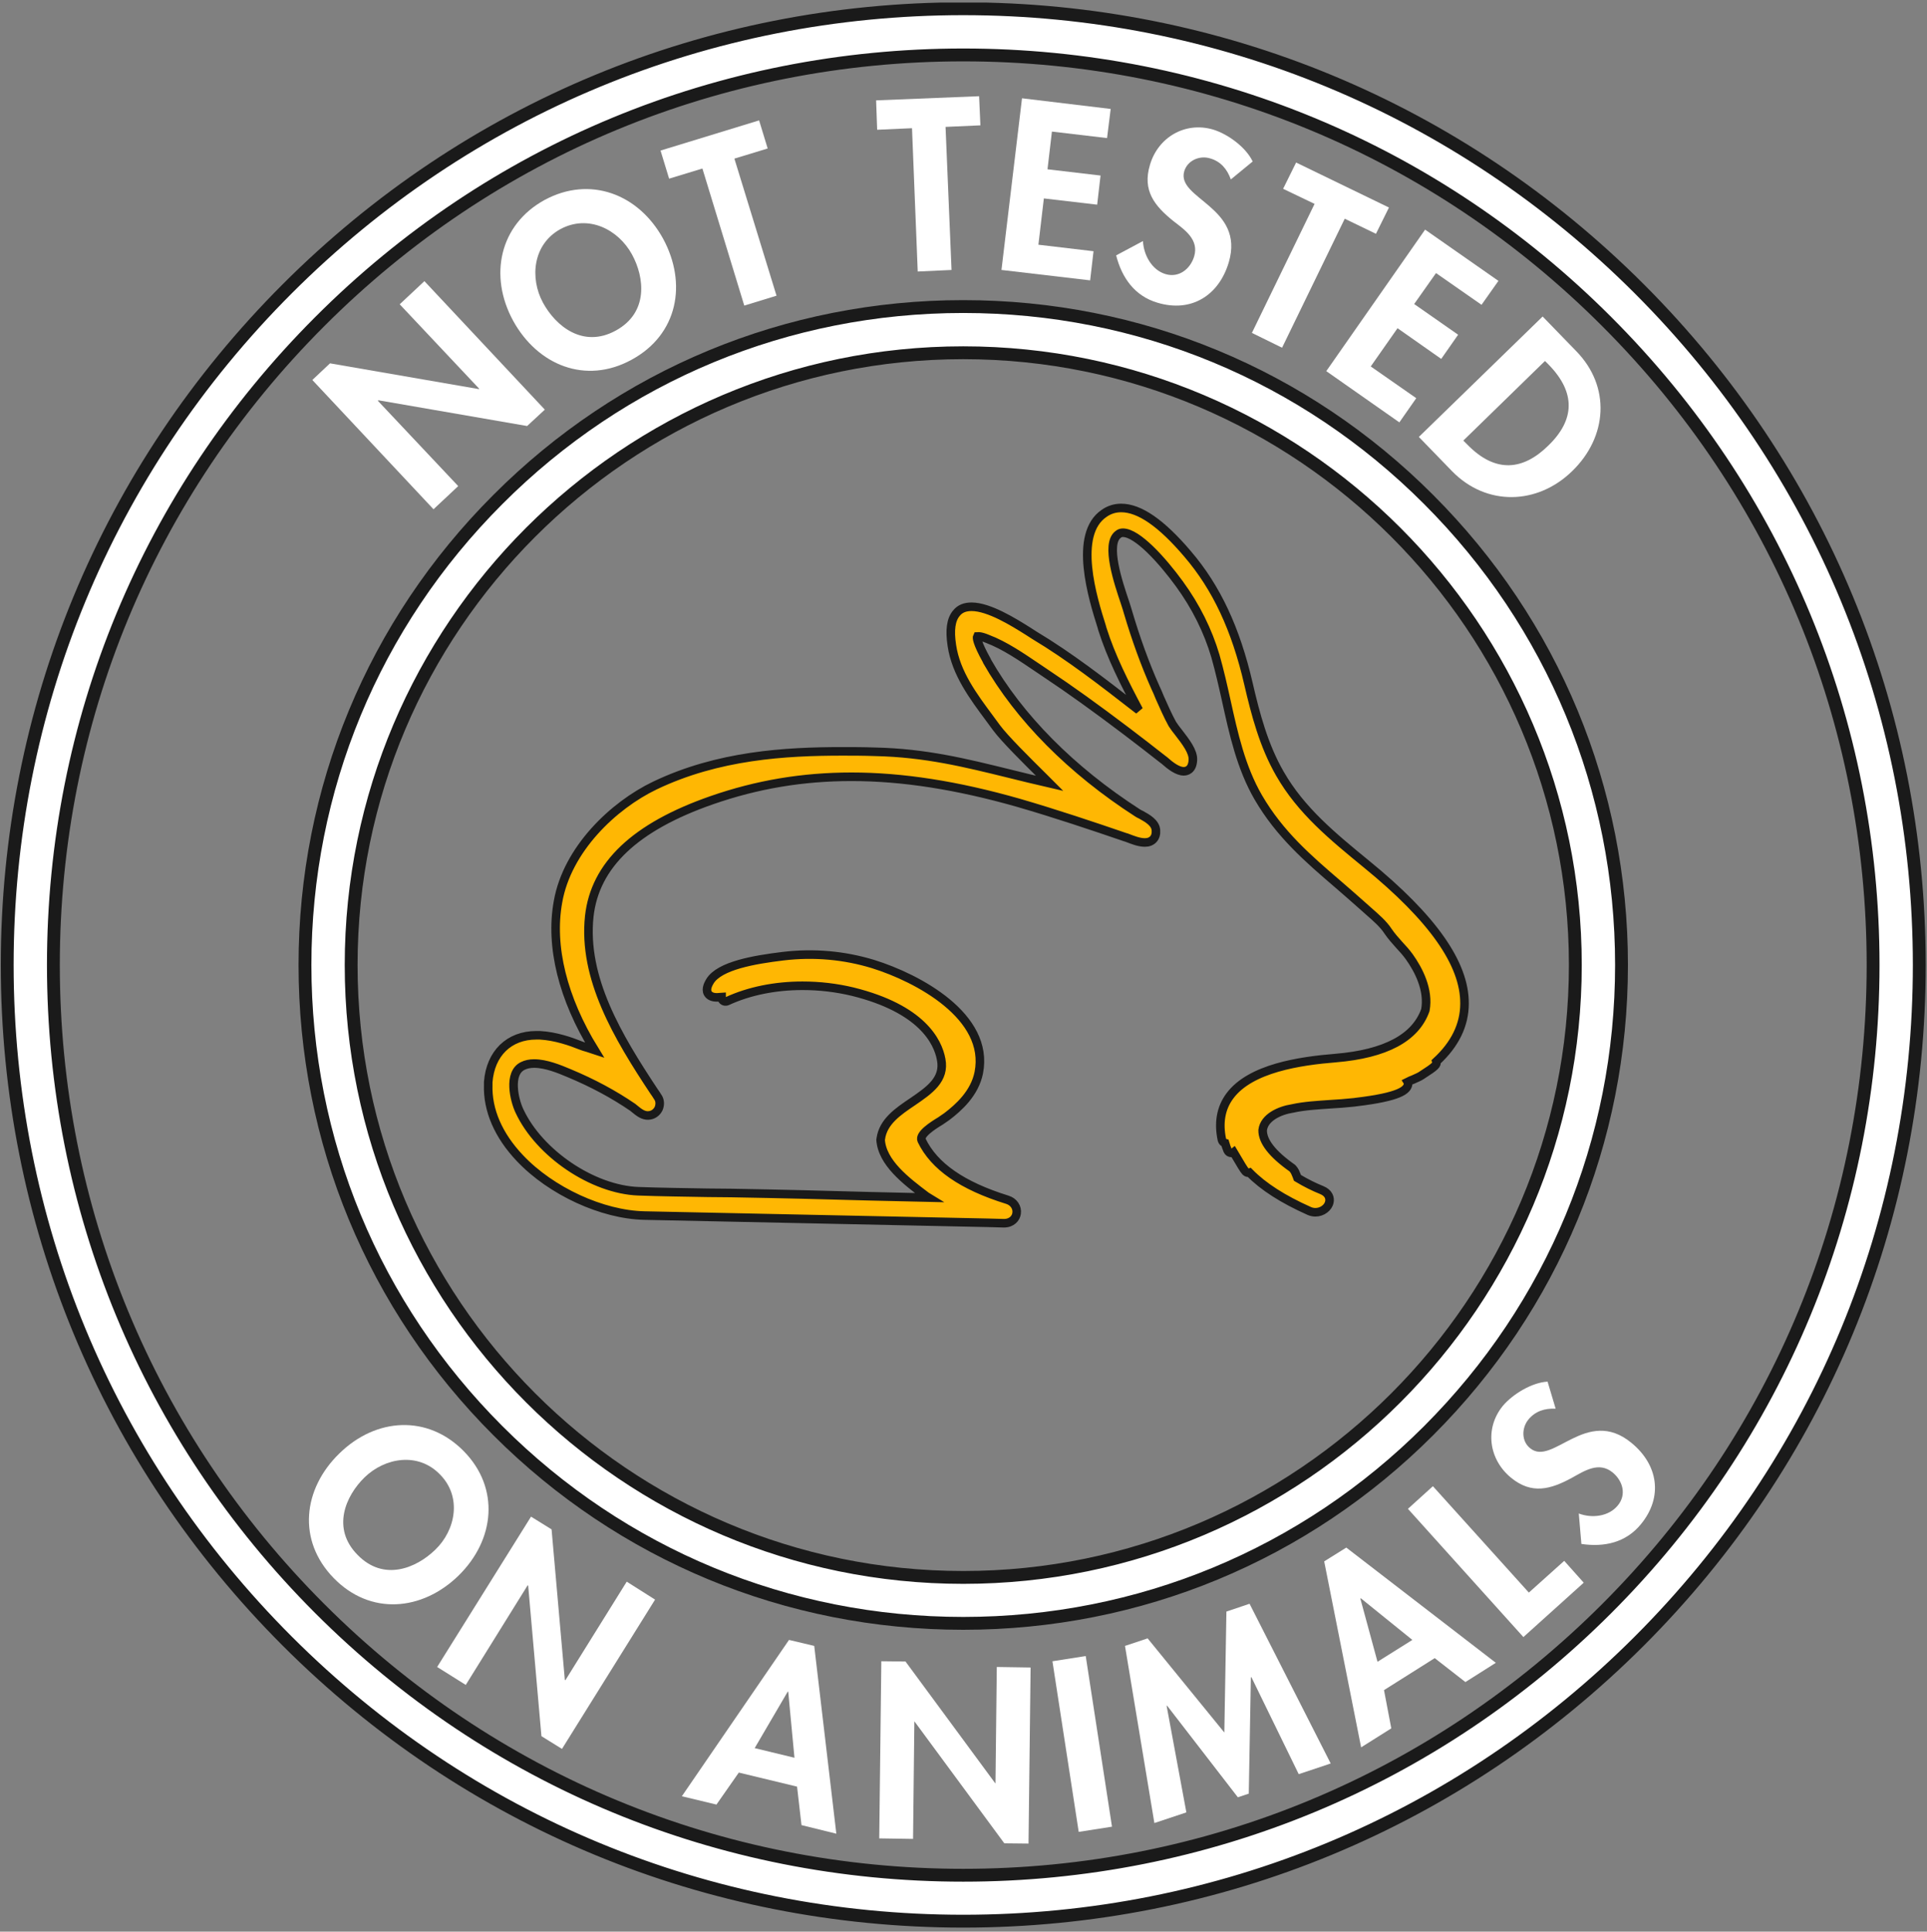 <svg xmlns="http://www.w3.org/2000/svg" fill="none" viewBox="0 0 450 451" height="451" width="450">
<rect x="0" y="0" width="450" height="451" fill="#808080" stroke="none"/>
<g clip-path="url(#clip0_6556_99194)">
<path stroke-width="2" stroke="#1A1A1A" fill="#FFB703" d="M342 234.298C342.051 224.989 334.543 214.35 319.119 201.767C311.254 195.322 303.848 189.287 298.894 180.643C295.115 174.096 293.174 166.679 291.54 159.621C288.578 146.834 284.083 137.218 277.342 129.341C271.213 122.129 266.106 118.6 261.816 118.6C260.386 118.6 259.058 119.009 257.883 119.827C250.529 124.737 255.227 139.826 257.27 146.271L257.423 146.834C259.466 153.329 262.684 159.672 265.952 165.81C265.646 165.571 265.357 165.349 265.084 165.145C257.577 159.314 249.814 153.278 241.54 148.317C241.131 148.044 240.654 147.737 240.11 147.396C236.688 145.248 230.968 141.668 226.882 141.668C225.35 141.668 224.175 142.128 223.358 143.151C222.081 144.634 221.724 147.089 222.285 150.721C223.256 157.217 227.29 162.587 231.121 167.753C231.666 168.469 232.193 169.186 232.704 169.902C234.543 172.408 239.803 177.625 243.685 181.461C244.195 181.973 244.672 182.45 245.115 182.893C241.795 182.126 238.629 181.359 235.564 180.592C225.554 178.137 216.157 175.784 204.41 175.528C201.55 175.426 199.047 175.426 196.749 175.426C183.368 175.426 167.689 176.346 152.929 183.405C143.225 188.059 132.448 198.289 130.303 210.565C128.414 220.948 131.427 233.121 138.833 245.141C138.322 244.971 137.794 244.8 137.249 244.63C136.636 244.476 136.075 244.272 135.666 244.118C133.368 243.197 129.793 241.919 126.064 241.714C125.792 241.714 125.52 241.714 125.247 241.714C118.863 241.714 114.522 245.959 114.011 252.66V253.018C114.011 253.086 114.011 253.154 114.011 253.223C113.807 259.207 116.412 265.14 121.417 270.408C128.72 278.132 140.671 283.605 150.477 283.809C161.849 284.048 173.204 284.287 184.543 284.525L196.698 284.781C208.002 285.02 219.306 285.259 230.61 285.497L234.441 285.6C236.279 285.6 237.25 284.423 237.403 283.298C237.607 281.917 236.739 280.587 235.258 280.127C224.686 276.853 218.148 272.301 215.237 266.265C214.573 264.884 217.842 262.787 219.63 261.713C220.242 261.304 220.753 260.946 221.111 260.69C223.869 258.593 227.597 255.269 228.567 250.461C231.172 237.264 214.267 228.313 203.899 225.091C197.209 223.045 190.11 222.38 182.857 223.25C176.116 224.068 168.046 225.449 165.799 229.08C165.544 229.541 164.726 230.82 165.288 231.894C165.663 232.542 166.378 232.865 167.433 232.865C167.774 232.865 168.131 232.848 168.506 232.814C168.506 232.985 168.54 233.155 168.608 233.326C168.863 233.786 169.374 233.94 169.834 233.735C174.941 231.382 181.019 230.155 187.403 230.155C191.386 230.155 195.319 230.615 199.149 231.536C215.237 235.525 219.017 243.146 219.783 247.34C220.702 252.046 217.025 254.552 213.143 257.212C209.721 259.514 206.248 261.867 205.687 265.856C205.653 265.924 205.636 265.976 205.636 266.01C205.942 271.483 211.662 275.779 216.259 279.257C216.429 279.394 216.599 279.513 216.769 279.615C212.122 279.513 207.73 279.411 203.439 279.308C192.612 279.001 182.449 278.746 170.753 278.541C168.914 278.541 167.093 278.524 165.288 278.49C159.926 278.388 154.461 278.337 149.047 278.132C138.424 277.723 125.962 269.334 121.315 259.412C120.089 256.854 118.608 250.563 122.081 248.875C122.83 248.5 123.715 248.312 124.736 248.312C127.494 248.312 130.61 249.591 132.908 250.563C138.424 252.865 143.276 255.473 147.77 258.542C147.94 258.678 148.128 258.832 148.332 259.002C149.149 259.667 150.222 260.537 151.447 260.435C152.469 260.383 153.337 259.77 153.797 258.849C154.205 257.877 154.154 256.854 153.541 256.036C153.286 255.627 153.031 255.217 152.724 254.808C144.246 242.021 136.075 228.364 137.607 213.94C138.935 201.972 148.281 193.072 166.207 186.832C176.78 183.149 187.454 181.359 198.843 181.359C210.743 181.359 223.511 183.354 237.862 187.446C246.494 189.952 255.176 192.867 262.786 195.476C262.956 195.51 263.16 195.578 263.399 195.68C264.471 196.09 266.004 196.703 267.331 196.703C268.183 196.703 268.847 196.448 269.323 195.936C269.8 195.425 270.004 194.726 269.936 193.839C269.834 192.1 267.893 191.026 266.514 190.259C266.157 190.105 265.901 189.952 265.646 189.798C250.171 179.824 238.016 167.549 230.508 154.404L230.457 154.25C228.005 149.851 228.108 148.828 228.21 148.624C228.261 148.624 228.72 148.368 230.661 149.186C234.696 150.721 238.526 153.381 242.255 155.887C242.936 156.33 243.617 156.791 244.298 157.268C249.916 161.002 255.891 165.298 262.99 170.669C265.952 172.919 268.813 175.119 271.468 177.216C271.57 177.284 271.707 177.386 271.877 177.523C273.307 178.801 274.992 180.08 276.422 180.08C277.035 180.08 278.465 179.824 278.567 177.42C278.67 175.477 276.882 173.175 275.35 171.18C274.686 170.362 274.124 169.595 273.767 169.032C272.643 166.986 271.775 164.94 270.804 162.792C270.498 162.008 270.157 161.223 269.783 160.439C267.331 154.915 265.237 149.084 263.45 143.049C263.297 142.435 262.99 141.565 262.684 140.593C261.203 136.195 258.087 127.039 261.101 124.789C261.407 124.516 261.782 124.379 262.224 124.379C265.595 124.379 271.417 130.824 275.401 136.297C279.282 141.616 282.091 147.294 283.828 153.176C284.798 156.603 285.615 160.183 286.382 163.661C288.067 171.283 289.803 179.211 293.838 186.167C298.843 194.76 305.483 200.488 312.531 206.524C314.42 208.161 316.361 209.849 318.251 211.537C318.694 211.946 319.153 212.355 319.63 212.764C321.315 214.247 323.052 215.731 324.175 217.47C324.941 218.595 325.861 219.618 326.729 220.59C327.597 221.51 328.363 222.38 329.078 223.352C331.274 226.421 333.726 231.126 332.858 235.832C330.559 242.328 323.511 246.062 311.918 247.034C303.644 247.699 292 249.386 287.199 255.882C285.105 258.695 284.492 262.174 285.36 266.163C285.462 266.521 285.718 266.777 286.075 266.879C286.245 267.459 286.45 268.039 286.688 268.618C286.841 268.976 287.199 269.181 287.556 269.181C287.761 269.181 287.931 269.13 288.067 269.027C289.752 271.892 290.518 273.171 290.876 273.529C291.131 273.784 291.489 273.887 291.795 273.784C295.013 277.058 299.558 279.973 305.738 282.735C306.215 282.94 306.691 283.042 307.168 283.042C308.751 283.042 310.181 281.968 310.437 280.638C310.641 279.718 310.284 278.541 308.7 277.876C306.913 277.16 305.023 276.239 302.98 275.012C302.912 274.841 302.844 274.654 302.776 274.449C302.572 273.938 302.367 273.375 301.908 272.864C301.84 272.795 301.788 272.744 301.754 272.71C297.107 269.437 294.809 266.47 294.86 263.861C295.217 260.895 298.843 259.258 301.857 258.798C304.666 258.184 307.628 258.031 310.488 257.826C312.378 257.724 314.318 257.57 316.259 257.366L316.617 257.314C326.984 256.087 328.619 254.501 328.823 253.12C328.857 252.95 328.823 252.779 328.721 252.609C329.232 252.353 329.691 252.148 329.998 252.046C330.764 251.688 331.428 251.432 331.887 251.125C335.309 248.926 335.616 248.568 335.411 247.852C339.753 243.862 342 239.31 342 234.298Z"></path>
<path fill="white" d="M72.936 88.718L77.065 84.831L111.802 90.843L111.923 90.782L93.34 71.046L99.11 65.641L127.227 95.641L123.097 99.466L88.361 93.454L88.239 93.576L107.004 113.495L101.235 118.9L72.936 88.718Z"></path>
<path fill="white" d="M147.51 83.981C136.761 89.872 125.526 85.256 119.818 74.872C114.109 64.366 116.66 52.463 127.166 46.694C137.733 40.985 149.089 45.236 154.858 55.742C160.506 66.187 158.32 78.09 147.51 83.981ZM130.87 53.495C124.372 57.078 123.704 64.973 126.801 70.681C129.777 76.147 136.154 81.37 143.805 77.179C151.457 72.989 150.546 64.791 147.571 59.386C144.413 53.617 137.429 49.973 130.87 53.495Z" clip-rule="evenodd" fill-rule="evenodd"></path>
<path fill="white" d="M181.336 69.04L173.806 71.348L164.028 39.344L156.255 41.713L154.251 35.154L177.267 28.109L179.271 34.668L171.498 37.036L181.336 69.04Z"></path>
<path fill="white" d="M222.206 63.03L214.311 63.394L212.975 29.933L204.838 30.297L204.595 23.434L228.643 22.463L228.947 29.265L220.809 29.629L222.206 63.03Z"></path>
<path fill="white" d="M245.648 30.721L244.615 39.526L257.004 40.984L256.214 47.785L243.765 46.328L242.49 57.138L255.364 58.656L254.575 65.457L233.866 63.028L238.664 22.947L259.372 25.437L258.522 32.239L245.648 30.721Z"></path>
<path fill="white" d="M287.429 41.894C286.579 39.526 285.121 37.704 282.571 36.975C280.202 36.247 277.348 37.401 276.558 39.951C274.615 46.449 290.769 48.271 286.943 61.267C284.635 68.98 278.198 73.048 270.303 70.68C264.959 69.101 261.983 64.85 260.647 59.627L266.903 56.287C267.085 59.566 268.967 63.028 272.186 64C275.283 64.911 277.955 62.846 278.866 59.87C280.02 55.923 276.68 53.676 274.008 51.611C269.635 48.089 266.72 44.506 268.542 38.494C270.425 32.056 276.741 28.352 283.239 30.235C286.7 31.267 290.951 34.364 292.53 37.704L287.429 41.894Z"></path>
<path fill="white" d="M299.393 81.186L292.349 77.725L306.984 47.603L299.636 44.081L302.673 37.947L324.353 48.453L321.316 54.587L314.029 51.065L299.393 81.186Z"></path>
<path fill="white" d="M335.344 63.757L330.243 70.984L340.506 78.15L336.559 83.797L326.356 76.631L320.101 85.558L330.729 92.968L326.782 98.615L309.717 86.652L332.794 53.615L349.919 65.579L345.972 71.166L335.344 63.757Z"></path>
<path fill="white" d="M360.243 73.898L368.077 81.975C376.214 90.295 375.364 102.016 367.166 109.971C359.028 117.927 347.125 118.23 339.109 110.032L331.336 102.016L360.243 73.898ZM341.721 102.866L342.632 103.777C349.372 110.7 355.81 109.668 361.518 104.081C367.834 98.008 367.955 91.631 361.7 85.194L360.789 84.283L341.721 102.866Z" clip-rule="evenodd" fill-rule="evenodd"></path>
<path fill="white" d="M77.915 368.433C69.352 359.628 70.749 347.603 79.251 339.344C87.814 330.964 99.898 330.235 108.34 338.859C116.72 347.421 115.627 359.506 107.064 367.887C98.562 376.146 86.478 377.239 77.915 368.433ZM102.753 344.263C97.591 338.919 89.817 340.377 85.141 344.931C80.708 349.243 77.368 356.834 83.502 363.029C89.575 369.284 97.166 366.186 101.66 361.814C106.336 357.32 107.975 349.547 102.753 344.263Z" clip-rule="evenodd" fill-rule="evenodd"></path>
<path fill="white" d="M124.008 354.102L128.806 357.077L131.903 392.239L132.024 392.3L146.356 369.284L152.976 373.474L131.235 408.332L126.437 405.357L123.34 370.195L123.219 370.134L108.765 393.393L102.085 389.203L124.008 354.102Z"></path>
<path fill="white" d="M172.53 413.858L167.307 421.328L159.23 419.385L184.251 382.887L190.141 384.283L195.303 428.13L187.166 426.126L186.133 417.138L172.53 413.858ZM184.069 394.972H183.947L176.235 408.15L185.526 410.397L184.069 394.972Z" clip-rule="evenodd" fill-rule="evenodd"></path>
<path fill="white" d="M205.81 387.867L211.458 387.928L232.409 416.349H232.47L232.774 389.203L240.668 389.325L240.183 430.438L234.535 430.377L213.583 401.956H213.523L213.219 429.345L205.324 429.223L205.81 387.867Z"></path>
<path fill="white" d="M259.676 426.49L251.903 427.705L245.77 387.867L253.543 386.652L259.676 426.49Z"></path>
<path fill="white" d="M292.227 391.571L292.106 391.632L291.62 418.777L289.069 419.628L272.551 398.251H272.429L277.045 423.15L269.575 425.64L262.713 384.283L267.996 382.522L285.911 404.506L286.397 376.267L291.802 374.445L310.749 411.733L303.28 414.223L292.227 391.571Z"></path>
<path fill="white" d="M323.198 394.607L324.898 403.535L317.854 407.968L309.23 364.547L314.392 361.328L349.311 388.231L342.206 392.725L335.04 387.138L323.198 394.607ZM317.793 373.17L317.672 373.231L321.68 387.988L329.817 382.887L317.793 373.17Z" clip-rule="evenodd" fill-rule="evenodd"></path>
<path fill="white" d="M357.024 371.834L365.283 364.425L369.838 369.526L355.749 382.219L328.785 352.279L334.615 346.996L357.024 371.834Z"></path>
<path fill="white" d="M363.28 328.9C360.79 328.778 358.543 329.446 356.903 331.45C355.324 333.394 355.263 336.491 357.328 338.131C362.551 342.442 370.506 328.292 380.952 336.855C387.207 341.956 388.421 349.487 383.199 355.863C379.676 360.175 374.636 361.268 369.292 360.479L368.684 353.373C371.721 354.527 375.668 354.102 377.794 351.491C379.859 349.001 379.008 345.782 376.579 343.778C373.361 341.167 370.021 343.414 367.045 345.054C362.126 347.726 357.693 349.001 352.834 344.993C347.672 340.742 346.64 333.515 350.952 328.232C353.259 325.499 357.753 322.766 361.397 322.584L363.28 328.9Z"></path>
<path stroke-width="3" stroke="#1A1A1A" fill="white" d="M224.94 448.553C165.277 448.553 109.241 425.331 67.073 383.163C24.905 340.994 1.683 284.959 1.683 225.296C1.683 165.694 24.905 109.598 67.073 67.43C109.241 25.262 165.277 2.039 224.94 2.039C284.603 2.039 340.638 25.262 382.806 67.43C424.974 109.598 448.197 165.694 448.197 225.296C448.197 284.959 424.974 340.994 382.806 383.163C340.638 425.331 284.603 448.553 224.94 448.553ZM224.94 12.825C168.186 12.825 114.788 34.905 74.668 75.087C34.549 115.206 12.468 168.543 12.468 225.296C12.468 282.049 34.549 335.447 74.668 375.567C114.788 415.686 168.185 437.828 224.94 437.828C281.694 437.828 335.092 415.686 375.211 375.567C415.331 335.447 437.411 282.049 437.411 225.296C437.411 168.542 415.33 115.205 375.211 75.086C335.091 34.905 281.693 12.825 224.94 12.825Z"></path>
<path stroke-width="3" stroke="#1A1A1A" fill="white" d="M116.263 116.621L116.264 116.62C145.254 87.57 183.859 71.574 224.939 71.574C266.02 71.574 304.625 87.57 333.615 116.62L333.616 116.621C362.667 145.672 378.662 184.278 378.662 225.297C378.662 266.377 362.666 304.983 333.616 334.034C304.626 363.024 266.02 379.02 224.939 379.02C183.859 379.02 145.253 363.024 116.263 334.034C87.213 304.983 71.217 266.377 71.217 225.297C71.217 184.278 87.212 145.672 116.263 116.621ZM224.939 82.36C146.135 82.36 82.002 146.493 82.002 225.297C82.002 304.161 146.135 368.295 224.939 368.295C303.744 368.295 367.877 304.161 367.877 225.297C367.877 146.493 303.744 82.36 224.939 82.36Z"></path>
</g>
<defs>
<clipPath id="clip0_6556_99194">
<rect transform="translate(0 0.6)" fill="white" height="450" width="450"></rect>
</clipPath>
</defs>
</svg>

